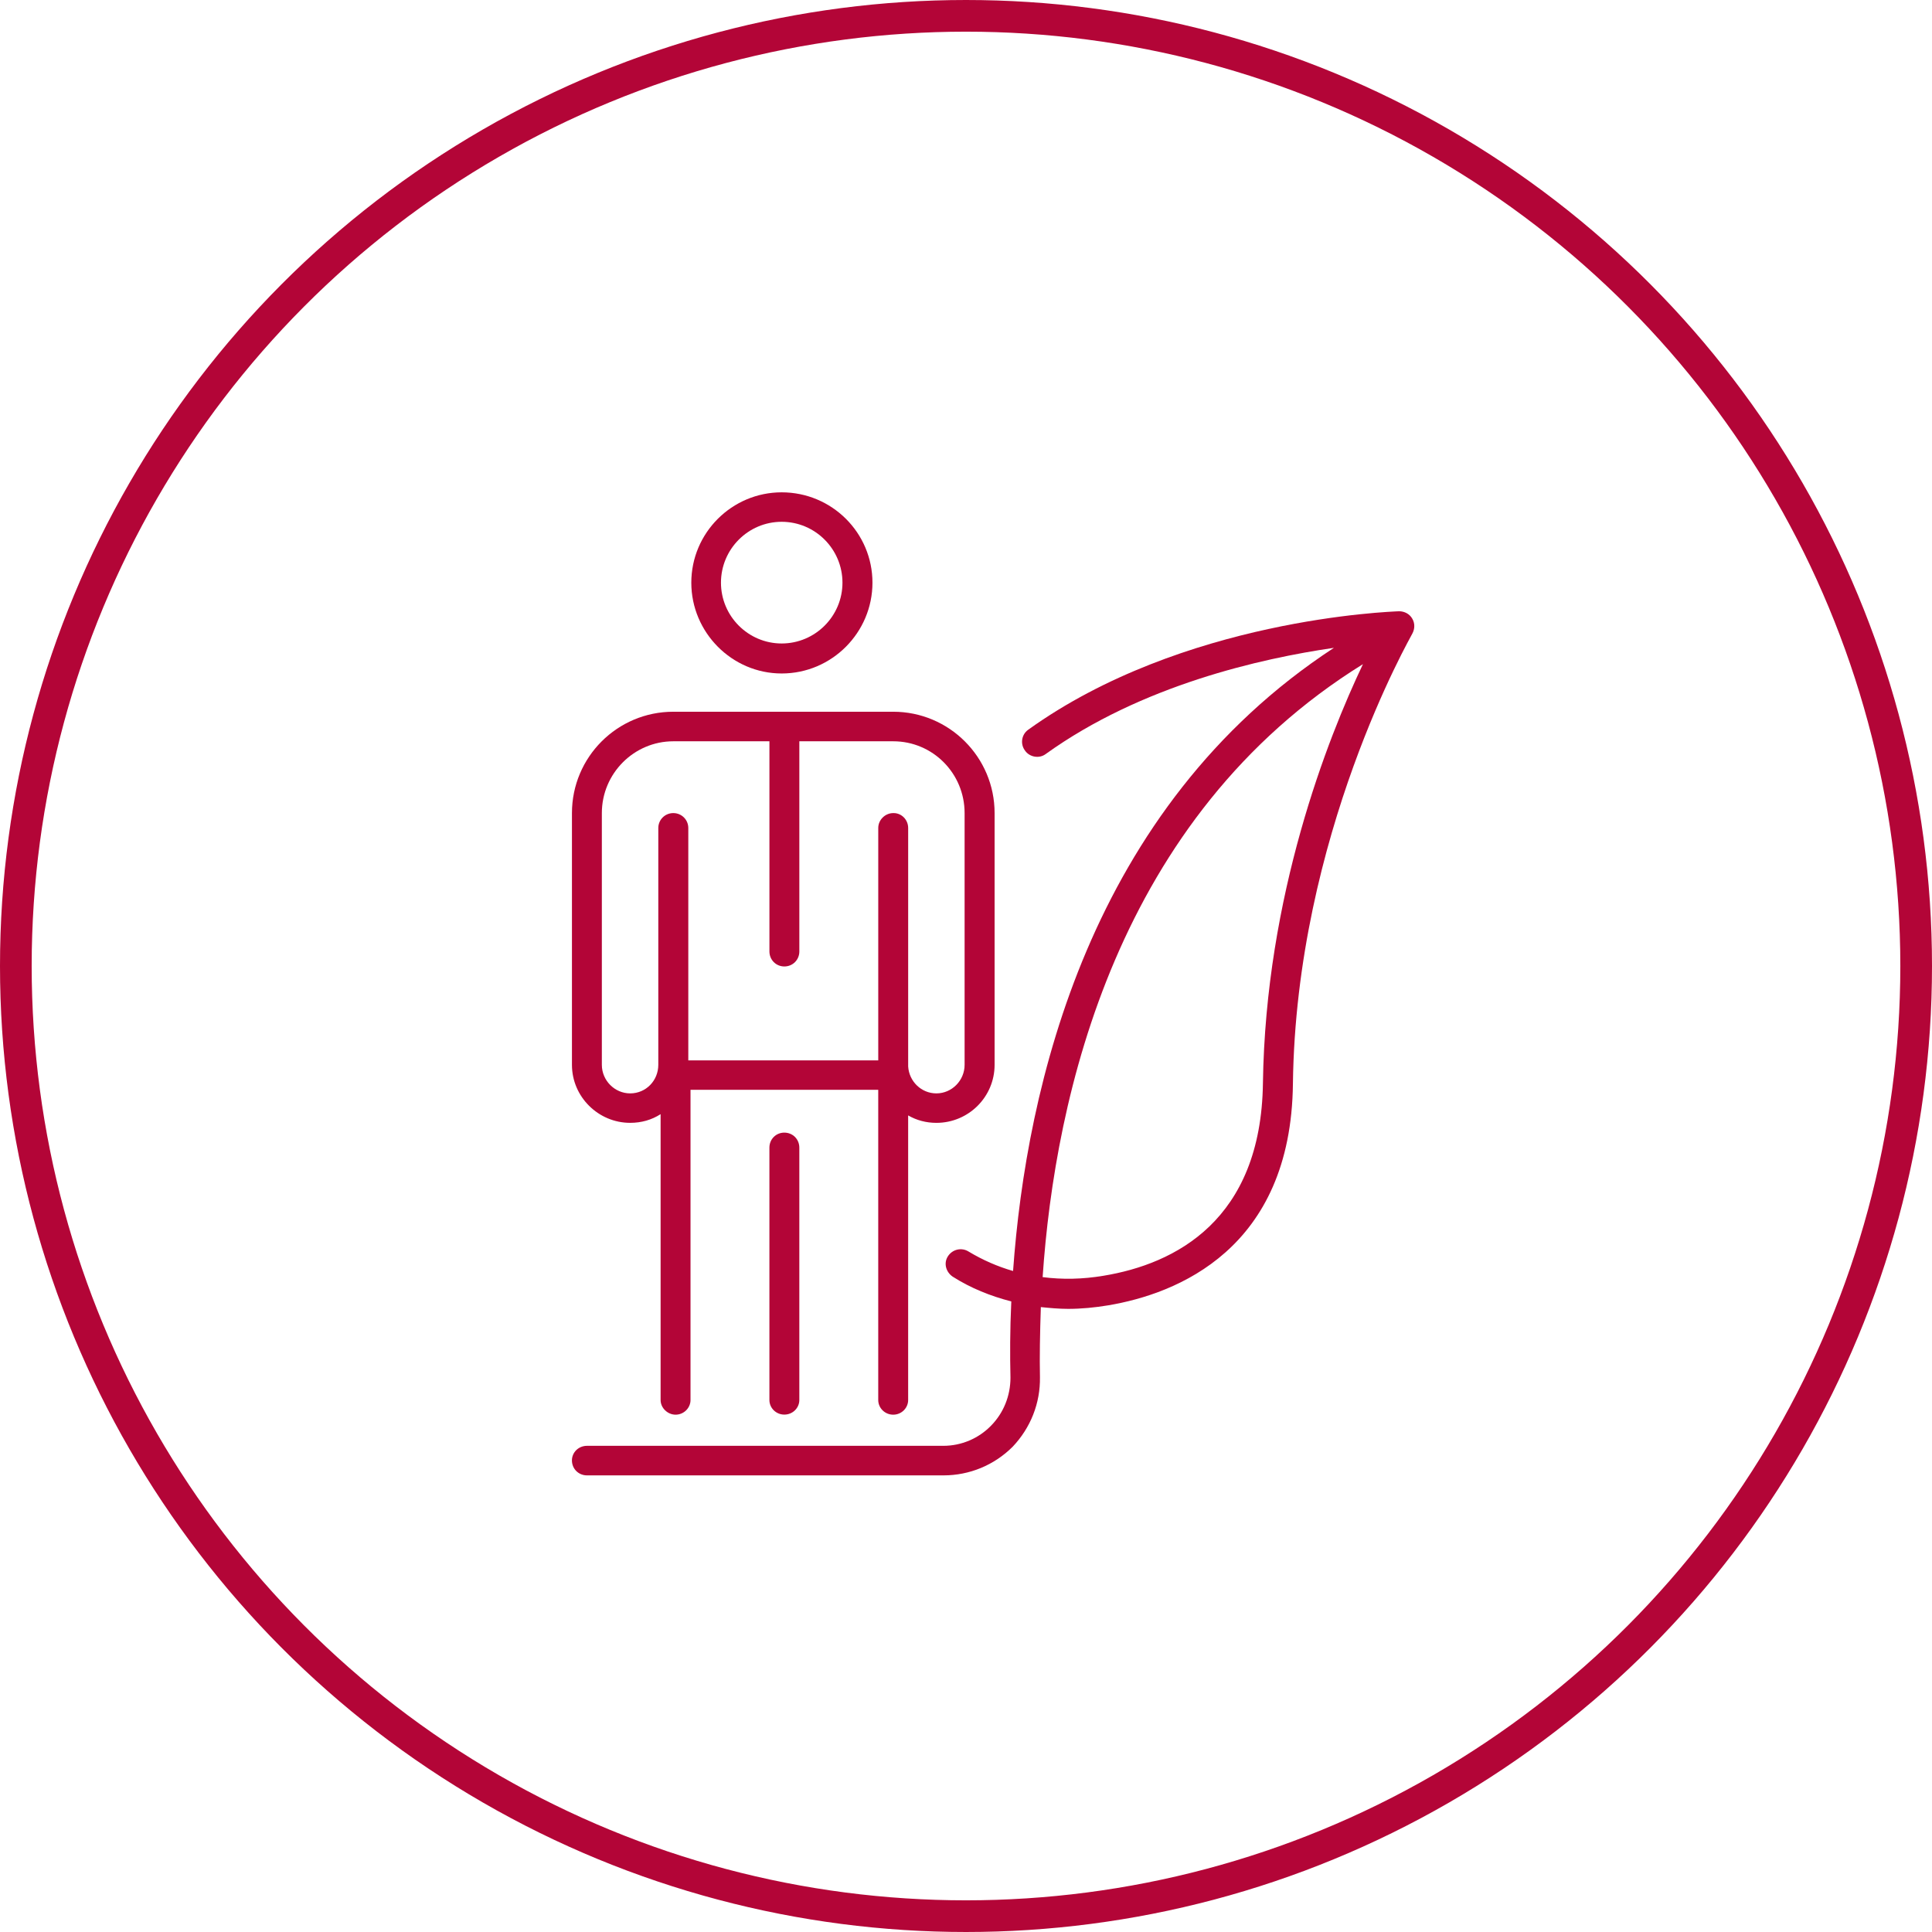 <?xml version="1.0" encoding="UTF-8"?> <!-- Generator: Adobe Illustrator 15.0.0, SVG Export Plug-In --> <svg xmlns="http://www.w3.org/2000/svg" xmlns:xlink="http://www.w3.org/1999/xlink" xmlns:a="http://ns.adobe.com/AdobeSVGViewerExtensions/3.0/" version="1.1" x="0px" y="0px" width="122px" height="122px" viewBox="0 0 122 122" xml:space="preserve"> <defs> </defs> <circle fill="none" cx="61" cy="61" r="61"></circle> <circle fill="none" stroke="#B30537" stroke-width="2" cx="61" cy="61" r="60"></circle> <path fill="#B30537" d="M89.182,39.07c-0.168-0.303-0.498-0.471-0.835-0.471c-0.556,0.028-13.659,0.471-23.428,7.488 c-0.415,0.303-0.504,0.892-0.196,1.306c0.281,0.415,0.892,0.533,1.306,0.225c6.042-4.344,13.581-6.036,18.204-6.709 C68.786,51.014,64.802,68.658,63.972,80.26c-0.976-0.28-1.922-0.695-2.809-1.229c-0.447-0.28-1.03-0.14-1.311,0.309 c-0.28,0.443-0.107,0.998,0.309,1.278c1.137,0.724,2.393,1.228,3.699,1.563c-0.085,1.806-0.085,3.447-0.052,4.81 c0,1.148-0.431,2.225-1.227,3.037c-0.779,0.802-1.866,1.271-3.01,1.271H37.069c-0.538,0-0.953,0.415-0.953,0.92 c0,0.532,0.415,0.947,0.953,0.947h22.503c1.643,0,3.2-0.639,4.371-1.805c1.139-1.199,1.754-2.758,1.727-4.399 c-0.027-1.278,0-2.752,0.056-4.423c0.555,0.057,1.144,0.112,1.722,0.112c0.84,0,1.697-0.084,2.538-0.224 c4.305-0.724,11.546-3.537,11.658-13.996c0.196-15.693,7.482-28.27,7.538-28.416C89.35,39.708,89.35,39.355,89.182,39.07 M79.75,68.406c-0.119,8.647-5.538,11.41-10.072,12.155c-1.312,0.22-2.59,0.247-3.839,0.085 c0.778-11.439,4.667-29.056,20.227-38.707C83.841,46.614,79.917,56.551,79.75,68.406"></path> <path fill="#B30537" d="M49.36,42.528c3.172,0,5.733-2.589,5.733-5.733c0-3.15-2.561-5.706-5.733-5.706 c-3.139,0-5.706,2.556-5.706,5.706C43.654,39.939,46.221,42.528,49.36,42.528 M49.36,32.95c2.118,0,3.839,1.726,3.839,3.845 c0,2.113-1.721,3.839-3.839,3.839c-2.113,0-3.833-1.727-3.833-3.839C45.527,34.676,47.247,32.95,49.36,32.95"></path> <path fill="#B30537" d="M39.792,70.904c0.718,0,1.362-0.189,1.923-0.548v18.052c0,0.499,0.442,0.925,0.947,0.925 c0.521,0,0.942-0.426,0.942-0.925V68.819h11.854v19.589c0,0.499,0.415,0.925,0.947,0.925c0.527,0,0.942-0.426,0.942-0.925V70.435 c0.532,0.309,1.142,0.47,1.782,0.47c2.034,0,3.677-1.642,3.677-3.665V51.344c0-3.537-2.871-6.4-6.401-6.4H42.517 c-3.536,0-6.4,2.864-6.4,6.4v15.895C36.116,69.263,37.786,70.904,39.792,70.904 M38.005,51.344c0-2.505,2.035-4.534,4.512-4.534 h6.07v13.272c0,0.527,0.415,0.947,0.942,0.947c0.533,0,0.947-0.42,0.947-0.947V46.81h5.93c2.499,0,4.506,2.029,4.506,4.534v15.895 c0,0.993-0.807,1.805-1.782,1.805c-0.947,0-1.722-0.751-1.782-1.698v-15.06c0-0.521-0.415-0.942-0.914-0.942h-0.028 c-0.504,0-0.947,0.42-0.947,0.942v14.673H43.464V52.286c0-0.521-0.42-0.942-0.947-0.942c-0.526,0-0.947,0.42-0.947,0.942v14.953 c0,0.993-0.773,1.805-1.777,1.805c-0.975,0-1.788-0.812-1.788-1.805V51.344z"></path> <path fill="#B30537" d="M48.586,72.469v15.939c0,0.499,0.415,0.92,0.942,0.92c0.533,0,0.947-0.421,0.947-0.92V72.469 c0-0.532-0.415-0.947-0.947-0.947C49.001,71.521,48.586,71.937,48.586,72.469"></path> </svg> 